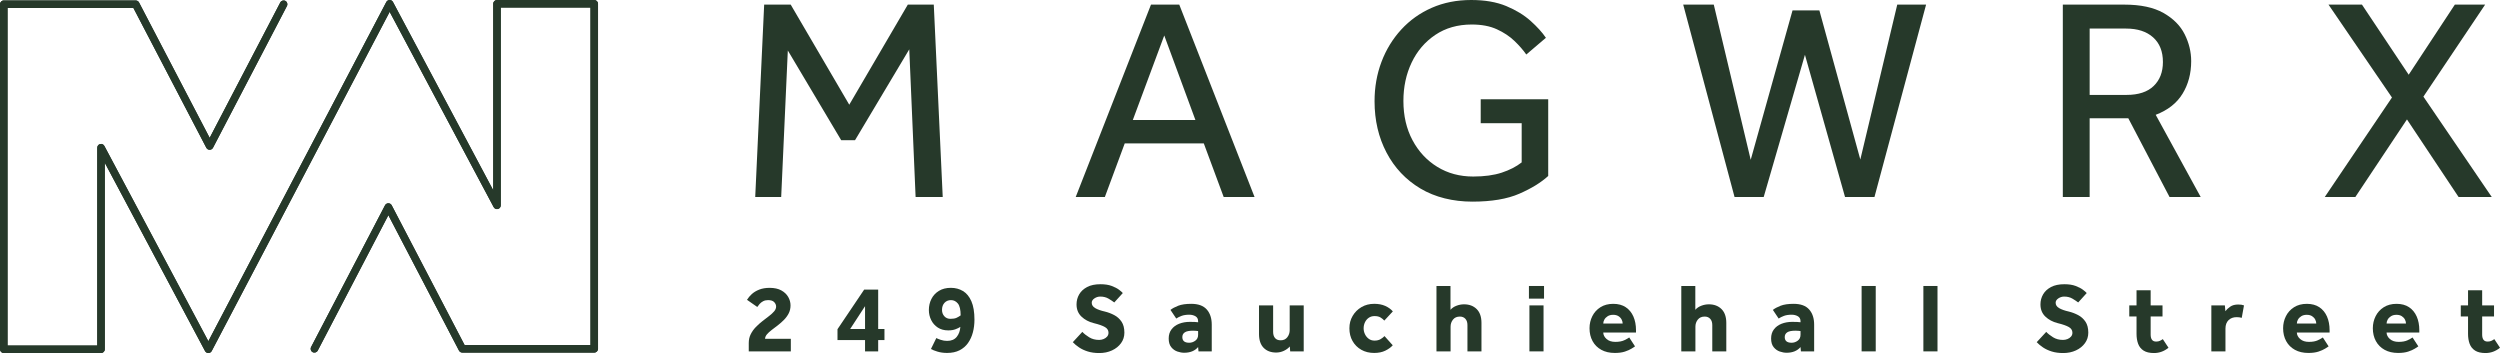 <?xml version="1.0" encoding="UTF-8"?>
<svg id="Layer_1" data-name="Layer 1" xmlns="http://www.w3.org/2000/svg" viewBox="0 0 4133.94 583.79">
  <defs>
    <style>
      .cls-1 {
        fill: #26392a;
      }
    </style>
  </defs>
  <polygon class="cls-1" points="1248.82 325.79 1263.61 7.63 1307.49 7.63 1404.32 173.15 1501.15 7.63 1544.08 7.63 1558.87 325.79 1514.03 325.79 1503.54 81.57 1413.86 231.82 1390.97 231.82 1302.72 83.48 1291.75 325.79 1248.82 325.79"/>
  <path class="cls-1" d="M1873.2,198.43h103.51l-51.52-139.76-51.99,139.76ZM1778.76,325.79L1903.25,7.63h46.75l124.5,318.16h-51.04l-32.91-88.72h-130.7l-32.91,88.72h-48.18Z"/>
  <path class="cls-1" d="M2448.46,203.68v-39.59h111.62v126.88c-11.77,10.81-27.67,20.59-47.7,29.33-20.03,8.74-45.95,13.12-77.75,13.12s-61.7-7.24-85.86-21.7c-24.17-14.47-42.86-34.27-56.05-59.39-13.2-25.12-19.79-53.43-19.79-84.91,0-23.21,3.81-44.91,11.45-65.11,7.63-20.19,18.52-37.99,32.67-53.42,14.14-15.42,31.01-27.43,50.56-36.02C2387.17,4.3,2408.87,0,2432.72,0c22.58,0,41.89,3.34,57.96,10.02,16.05,6.68,29.49,14.87,40.31,24.56,10.81,9.71,19.24,19.01,25.28,27.91l-32.44,27.66c-5.09-7.31-11.61-14.79-19.55-22.42-7.95-7.63-17.65-14.07-29.1-19.32-11.45-5.25-25.28-7.87-41.5-7.87-23.22,0-43.33,5.72-60.34,17.17-17.02,11.45-30.05,26.71-39.11,45.79-9.06,19.08-13.59,40.23-13.59,63.44,0,24.49,5.01,46.11,15.03,64.87,10.02,18.77,23.69,33.47,41.02,44.12,17.33,10.66,37.13,15.98,59.39,15.98,18.44,0,34.18-2.15,47.22-6.44,13.04-4.3,24.01-9.94,32.91-16.93v-64.87h-67.73Z"/>
  <polygon class="cls-1" points="2868.22 325.79 2783.31 7.63 2833.87 7.63 2894.93 264.26 2964.09 17.17 3008.46 17.17 3076.19 263.78 3137.24 7.63 3184.94 7.63 3099.56 325.79 3050.91 325.79 2984.61 90.63 2916.39 325.79 2868.22 325.79"/>
  <path class="cls-1" d="M3455.4,156.94h61.06c19.71,0,34.66-4.93,44.84-14.79,10.17-9.85,15.26-23.05,15.26-39.59,0-17.48-5.41-31.08-16.22-40.78-10.81-9.7-25.76-14.55-44.84-14.55h-60.1v109.71ZM3411.03,325.79V7.63h101.6c27.02,0,48.65,4.62,64.87,13.83,16.22,9.23,27.91,20.99,35.06,35.3,7.15,14.31,10.73,29.09,10.73,44.36,0,20.36-4.77,38.33-14.31,53.9-9.54,15.59-24.33,27.19-44.36,34.82l74.41,135.95h-51.51l-68.21-130.23h-63.92v130.23h-44.36Z"/>
  <polygon class="cls-1" points="3844.15 325.79 3955.29 161.23 3850.35 7.63 3905.68 7.63 3982.95 123.55 4059.27 7.63 4109.36 7.63 4007.28 159.8 4120.33 325.79 4065.47 325.79 3980.09 197.48 3894.71 325.79 3844.15 325.79"/>
  <path class="cls-1" d="M1238.13,581.03v-13.78c0-5.41,1.08-10.27,3.24-14.59,2.16-4.33,4.97-8.27,8.43-11.83,3.46-3.57,7.11-6.84,10.94-9.81,3.84-2.97,7.49-5.78,10.95-8.43,3.46-2.64,6.26-5.24,8.43-7.78,2.16-2.54,3.24-5.16,3.24-7.86s-1.03-5.03-3.08-7.29c-2.05-2.27-5.46-3.41-10.21-3.41-3.13,0-5.87.62-8.19,1.86-2.33,1.24-4.27,2.76-5.84,4.54-1.57,1.78-2.84,3.43-3.81,4.95l-17.02-11.84c1.94-3.24,4.57-6.38,7.86-9.4,3.3-3.02,7.4-5.51,12.32-7.46,4.92-1.95,10.67-2.92,17.27-2.92,7.78,0,14.21,1.41,19.3,4.22,5.08,2.81,8.89,6.43,11.43,10.86,2.54,4.43,3.81,9.08,3.81,13.94s-1,9.24-3,13.13c-2,3.89-4.59,7.46-7.78,10.7-3.19,3.24-6.57,6.24-10.13,9-3.57,2.76-6.97,5.35-10.22,7.78-3.24,2.43-5.86,4.84-7.86,7.21-2,2.38-3.06,4.87-3.16,7.46h42.64v20.75h-69.55Z"/>
  <path class="cls-1" d="M1405.77,544.07h24.64v-37.78l-24.64,37.78ZM1384.86,562.39v-18l44.1-65.5h23.18v65.17h10.38v18.32h-10.38v18.65h-21.72v-18.65h-45.56Z"/>
  <path class="cls-1" d="M1588.49,521.54c0-9.41-1.54-15.98-4.62-19.7-3.08-3.73-6.84-5.59-11.27-5.59s-8.02,1.49-10.78,4.46c-2.76,2.97-4.14,6.89-4.14,11.75,0,4.11,1.27,7.6,3.81,10.46,2.54,2.86,5.92,4.3,10.13,4.3s7.7-.57,10.13-1.71c2.43-1.13,4.67-2.46,6.73-3.97M1539.37,577.14l8.92-18.15c1.3.76,3.67,1.73,7.13,2.92,3.46,1.19,7.03,1.78,10.7,1.78,7.02,0,12.32-2.21,15.89-6.65,3.57-4.43,5.57-9.94,6-16.54-2.06,1.41-4.76,2.74-8.11,3.97-3.35,1.24-7.35,1.86-12,1.86-6.7,0-12.43-1.57-17.19-4.7-4.76-3.13-8.41-7.26-10.95-12.4-2.54-5.13-3.81-10.67-3.81-16.62,0-6.59,1.4-12.67,4.21-18.24,2.81-5.56,6.94-10.03,12.4-13.38,5.46-3.35,12.02-5.03,19.7-5.03s14.13,1.76,20.02,5.27c5.89,3.51,10.54,9.13,13.94,16.86,3.4,7.73,5.11,17.91,5.11,30.56,0,7.35-.86,14.32-2.59,20.92-1.73,6.6-4.41,12.46-8.03,17.59-3.62,5.14-8.3,9.16-14.02,12.08-5.73,2.92-12.59,4.38-20.59,4.38-5.84,0-11.14-.73-15.89-2.19-4.76-1.46-8.38-2.89-10.86-4.3"/>
  <path class="cls-1" d="M1773.97,565.8l15.73-17.02c2.81,3.03,6.57,6,11.27,8.92,4.7,2.92,10.19,4.38,16.46,4.38,2.49,0,4.92-.46,7.29-1.38s4.35-2.27,5.92-4.06c1.57-1.78,2.35-3.91,2.35-6.4,0-4-1.95-7.14-5.84-9.4-3.89-2.27-10.05-4.43-18.48-6.49-8.22-2.05-15.03-5.67-20.43-10.86-5.41-5.18-8.11-11.89-8.11-20.1,0-6.05,1.46-11.6,4.38-16.62,2.92-5.03,7.3-9.08,13.13-12.16,5.84-3.08,13.19-4.62,22.05-4.62,7.35,0,13.54.95,18.56,2.84,5.03,1.89,9.05,3.97,12.08,6.24,3.03,2.27,5.13,4.1,6.32,5.51l-14.11,15.56c-2.38-1.84-5.51-3.92-9.4-6.24-3.89-2.32-8.48-3.49-13.78-3.49-3.46,0-6.67,1-9.65,3-2.97,2-4.46,4.4-4.46,7.21,0,3.68,1.94,6.64,5.84,8.92,3.89,2.27,9.24,4.16,16.05,5.68,5.29,1.3,10.4,3.24,15.32,5.83,4.92,2.59,8.94,6.21,12.08,10.86,3.13,4.65,4.7,10.7,4.7,18.16,0,6.48-1.84,12.27-5.51,17.35-3.68,5.08-8.65,9.08-14.92,12-6.27,2.92-13.29,4.38-21.08,4.38-7.13,0-13.46-.87-18.97-2.59-5.51-1.73-10.32-3.97-14.43-6.73-4.11-2.76-7.57-5.65-10.38-8.67"/>
  <path class="cls-1" d="M1981.17,553.63v-6.16c-.54-.11-1.57-.24-3.08-.4-1.51-.16-3.24-.25-5.19-.25-6.49,0-11.08.92-13.78,2.76-2.7,1.84-4.05,4.43-4.05,7.78,0,6.27,3.78,9.4,11.35,9.4,3.67,0,7.05-1.13,10.13-3.41,3.08-2.27,4.62-5.51,4.62-9.73M1981.82,581.03l-.65-7.13c-5.41,6.27-13.08,9.4-23.02,9.4-3.57,0-7.32-.67-11.27-2.02-3.95-1.36-7.32-3.76-10.13-7.22-2.81-3.46-4.22-8.21-4.22-14.27s1.54-10.97,4.62-15.08c3.08-4.11,7.27-7.21,12.57-9.32,5.29-2.1,11.24-3.16,17.84-3.16,2.7,0,5.43.06,8.19.16,2.76.11,4.56.27,5.43.49v-1.62c0-3.89-1.49-6.67-4.46-8.35-2.98-1.67-6.35-2.51-10.14-2.51-5.08,0-9.35.65-12.81,1.95-3.46,1.3-6.38,2.76-8.76,4.38l-9.56-14.27c3.13-2.48,7.4-4.78,12.81-6.89,5.41-2.1,12.59-3.16,21.57-3.16,11.56,0,20.1,3.11,25.62,9.32,5.51,6.21,8.27,14.57,8.27,25.05v44.26h-21.89Z"/>
  <path class="cls-1" d="M2081.86,552.17v-47.18h23.35v43.78c0,4.32,1.05,7.73,3.16,10.21,2.11,2.49,5.21,3.73,9.32,3.73,4.76,0,8.43-1.7,11.02-5.11,2.59-3.41,3.89-7.27,3.89-11.6v-41.02h23.19v76.04h-22.37l-.65-8.11c-2.49,2.92-5.76,5.33-9.81,7.22-4.05,1.89-8.3,2.83-12.73,2.83-8.65,0-15.54-2.59-20.67-7.78-5.13-5.19-7.7-12.86-7.7-23.03"/>
  <path class="cls-1" d="M2289.38,555.74l13.62,15.24c-3.14,3.46-7.27,6.43-12.41,8.92-5.13,2.48-11.21,3.73-18.24,3.73-8.11,0-15.24-1.76-21.4-5.27-6.16-3.51-10.97-8.32-14.43-14.43-3.46-6.11-5.19-13.11-5.19-21s1.78-14.4,5.35-20.51c3.57-6.11,8.43-10.97,14.59-14.59,6.16-3.62,13.19-5.43,21.08-5.43,6.91,0,12.94,1.13,18.08,3.41,5.13,2.27,9.38,5.3,12.73,9.08l-14.1,15.24c-1.73-1.95-3.84-3.67-6.32-5.19-2.49-1.51-5.78-2.27-9.89-2.27-3.68,0-6.86.94-9.57,2.84-2.7,1.89-4.78,4.38-6.24,7.46-1.46,3.08-2.19,6.41-2.19,9.97,0,3.35.73,6.57,2.19,9.65,1.46,3.08,3.54,5.62,6.24,7.62,2.7,2,5.89,3,9.57,3,4,0,7.35-.81,10.05-2.43,2.7-1.62,4.86-3.3,6.48-5.03"/>
  <path class="cls-1" d="M2375.31,581.03v-108.14h23.18v39.4c2.49-2.92,5.78-5.16,9.89-6.73,4.11-1.56,8.27-2.35,12.48-2.35,8.65,0,15.62,2.62,20.92,7.86,5.29,5.25,7.94,12.89,7.94,22.94v47.02h-23.19v-43.45c0-4.43-1.13-7.89-3.4-10.38-2.27-2.49-5.3-3.73-9.08-3.73-4.97,0-8.78,1.68-11.43,5.03-2.65,3.35-3.97,7.24-3.97,11.68v40.85h-23.35Z"/>
  <path class="cls-1" d="M2529.01,504.99h23.35v76.04h-23.35v-76.04ZM2528.2,472.89h24.97v20.92h-24.97v-20.92Z"/>
  <path class="cls-1" d="M2651.1,534.99h32.1c0-2.16-.57-4.35-1.7-6.57-1.14-2.21-2.86-4.08-5.19-5.59-2.33-1.51-5.27-2.27-8.84-2.27s-6.57.76-9,2.27c-2.43,1.52-4.27,3.38-5.51,5.59-1.24,2.22-1.86,4.41-1.86,6.57M2694.06,558.01l9.57,14.75c-1.08.76-3,2-5.76,3.73-2.76,1.73-6.41,3.36-10.94,4.87-4.54,1.51-10.1,2.27-16.7,2.27-8.65,0-16.11-1.73-22.38-5.19-6.27-3.46-11.08-8.26-14.43-14.42-3.35-6.17-5.03-13.24-5.03-21.24,0-7.13,1.54-13.79,4.62-19.95,3.08-6.16,7.56-11.1,13.46-14.83,5.89-3.73,12.94-5.59,21.16-5.59s15.1,1.86,20.67,5.59c5.56,3.73,9.78,8.87,12.65,15.4,2.86,6.54,4.3,14.08,4.3,22.62v3.89h-54.15c.11,4,1.95,7.56,5.51,10.7,3.57,3.14,8.37,4.7,14.43,4.7s10.97-.89,14.75-2.67c3.78-1.79,6.54-3.33,8.27-4.62"/>
  <path class="cls-1" d="M2780.15,581.03v-108.14h23.19v39.4c2.48-2.92,5.78-5.16,9.89-6.73,4.1-1.56,8.27-2.35,12.48-2.35,8.65,0,15.62,2.62,20.92,7.86,5.29,5.25,7.94,12.89,7.94,22.94v47.02h-23.18v-43.45c0-4.43-1.14-7.89-3.41-10.38-2.27-2.49-5.3-3.73-9.08-3.73-4.97,0-8.78,1.68-11.43,5.03-2.65,3.35-3.97,7.24-3.97,11.68v40.85h-23.35Z"/>
  <path class="cls-1" d="M2977.3,553.63v-6.16c-.54-.11-1.57-.24-3.08-.4-1.52-.16-3.24-.25-5.19-.25-6.48,0-11.08.92-13.78,2.76-2.71,1.84-4.06,4.43-4.06,7.78,0,6.27,3.78,9.4,11.35,9.4,3.67,0,7.05-1.13,10.13-3.41,3.08-2.27,4.62-5.51,4.62-9.73M2977.95,581.03l-.65-7.13c-5.41,6.27-13.08,9.4-23.02,9.4-3.57,0-7.32-.67-11.27-2.02-3.95-1.36-7.32-3.76-10.13-7.22-2.81-3.46-4.22-8.21-4.22-14.27s1.54-10.97,4.62-15.08c3.08-4.11,7.27-7.21,12.57-9.32,5.3-2.1,11.24-3.16,17.83-3.16,2.7,0,5.43.06,8.19.16,2.76.11,4.57.27,5.43.49v-1.62c0-3.89-1.49-6.67-4.46-8.35-2.97-1.67-6.35-2.51-10.13-2.51-5.08,0-9.35.65-12.81,1.95-3.46,1.3-6.38,2.76-8.76,4.38l-9.57-14.27c3.13-2.48,7.4-4.78,12.81-6.89,5.41-2.1,12.59-3.16,21.56-3.16,11.56,0,20.1,3.11,25.62,9.32,5.51,6.21,8.27,14.57,8.27,25.05v44.26h-21.89Z"/>
  <rect class="cls-1" x="3078.31" y="472.89" width="23.35" height="108.14"/>
  <rect class="cls-1" x="3180.45" y="472.89" width="23.35" height="108.14"/>
  <path class="cls-1" d="M3367.87,565.8l15.73-17.02c2.81,3.03,6.57,6,11.27,8.92,4.7,2.92,10.19,4.38,16.46,4.38,2.49,0,4.92-.46,7.3-1.38,2.38-.92,4.35-2.27,5.92-4.06,1.57-1.78,2.35-3.91,2.35-6.4,0-4-1.95-7.14-5.84-9.4-3.89-2.27-10.05-4.43-18.48-6.49-8.21-2.05-15.02-5.67-20.43-10.86-5.41-5.18-8.11-11.89-8.11-20.1,0-6.05,1.46-11.6,4.38-16.62,2.92-5.03,7.29-9.08,13.13-12.16,5.84-3.08,13.18-4.62,22.05-4.62,7.35,0,13.54.95,18.56,2.84,5.02,1.89,9.05,3.97,12.08,6.24,3.02,2.27,5.13,4.1,6.32,5.51l-14.11,15.56c-2.38-1.84-5.51-3.92-9.4-6.24-3.89-2.32-8.49-3.49-13.78-3.49-3.46,0-6.68,1-9.65,3-2.97,2-4.46,4.4-4.46,7.21,0,3.68,1.94,6.64,5.84,8.92,3.89,2.27,9.24,4.16,16.05,5.68,5.29,1.3,10.4,3.24,15.32,5.83,4.92,2.59,8.94,6.21,12.08,10.86,3.13,4.65,4.7,10.7,4.7,18.16,0,6.48-1.84,12.27-5.51,17.35-3.67,5.08-8.65,9.08-14.92,12-6.27,2.92-13.3,4.38-21.08,4.38-7.13,0-13.46-.87-18.97-2.59-5.51-1.73-10.32-3.97-14.43-6.73-4.11-2.76-7.57-5.65-10.38-8.67"/>
  <path class="cls-1" d="M3532.92,552.01v-28.7h-12v-18.32h12v-24.97h23.35v24.97h19.62v18.32h-19.62v30c0,3.67.73,6.51,2.19,8.51,1.46,2,3.75,3,6.89,3,2.38,0,4.43-.41,6.16-1.22,1.73-.81,3.35-1.76,4.87-2.83l9.4,14.27c-7.24,5.84-15.24,8.75-24,8.75-7.24,0-12.97-1.35-17.19-4.05-4.22-2.7-7.22-6.43-9-11.19-1.78-4.76-2.68-10.27-2.68-16.53"/>
  <path class="cls-1" d="M3656.63,581.03v-76.04h22.37l.81,9.57c1.94-2.6,4.62-5.08,8.02-7.46,3.41-2.38,7.81-3.57,13.21-3.57,2.05,0,3.81.11,5.27.33,1.46.22,2.89.59,4.3,1.13l-3.73,20.59c-2.38-.76-5.19-1.14-8.43-1.14-5.51,0-9.97,1.65-13.38,4.94-3.4,3.3-5.11,7.97-5.11,14.02v37.61h-23.35Z"/>
  <path class="cls-1" d="M3798.01,534.99h32.1c0-2.16-.57-4.35-1.7-6.57-1.14-2.21-2.87-4.08-5.19-5.59-2.32-1.51-5.27-2.27-8.84-2.27s-6.56.76-9,2.27c-2.43,1.52-4.27,3.38-5.51,5.59-1.24,2.22-1.86,4.41-1.86,6.57M3840.98,558.01l9.56,14.75c-1.08.76-3,2-5.76,3.73-2.76,1.73-6.4,3.36-10.95,4.87-4.54,1.51-10.11,2.27-16.7,2.27-8.65,0-16.1-1.73-22.37-5.19-6.27-3.46-11.08-8.26-14.43-14.42-3.35-6.17-5.03-13.24-5.03-21.24,0-7.13,1.54-13.79,4.62-19.95,3.08-6.16,7.57-11.1,13.46-14.83,5.89-3.73,12.94-5.59,21.16-5.59s15.1,1.86,20.67,5.59c5.57,3.73,9.78,8.87,12.65,15.4,2.86,6.54,4.3,14.08,4.3,22.62v3.89h-54.15c.11,4,1.94,7.56,5.51,10.7,3.56,3.14,8.37,4.7,14.43,4.7s10.97-.89,14.75-2.67c3.78-1.79,6.54-3.33,8.27-4.62"/>
  <path class="cls-1" d="M3946.36,534.99h32.1c0-2.16-.57-4.35-1.7-6.57-1.14-2.21-2.87-4.08-5.19-5.59-2.32-1.51-5.27-2.27-8.83-2.27s-6.57.76-9,2.27c-2.43,1.52-4.27,3.38-5.51,5.59-1.24,2.22-1.86,4.41-1.86,6.57M3989.32,558.01l9.57,14.75c-1.08.76-3,2-5.76,3.73-2.76,1.73-6.4,3.36-10.94,4.87-4.54,1.51-10.11,2.27-16.7,2.27-8.65,0-16.1-1.73-22.37-5.19-6.27-3.46-11.08-8.26-14.43-14.42-3.35-6.17-5.03-13.24-5.03-21.24,0-7.13,1.54-13.79,4.62-19.95,3.08-6.16,7.56-11.1,13.46-14.83,5.89-3.73,12.94-5.59,21.16-5.59s15.1,1.86,20.67,5.59c5.57,3.73,9.78,8.87,12.65,15.4,2.86,6.54,4.3,14.08,4.3,22.62v3.89h-54.15c.11,4,1.95,7.56,5.51,10.7,3.57,3.14,8.38,4.7,14.43,4.7s10.97-.89,14.75-2.67c3.78-1.79,6.54-3.33,8.27-4.62"/>
  <path class="cls-1" d="M4081.09,552.01v-28.7h-12v-18.32h12v-24.97h23.35v24.97h19.62v18.32h-19.62v30c0,3.67.73,6.51,2.19,8.51,1.46,2,3.75,3,6.89,3,2.38,0,4.43-.41,6.16-1.22,1.73-.81,3.35-1.76,4.86-2.83l9.4,14.27c-7.24,5.84-15.24,8.75-24,8.75-7.24,0-12.97-1.35-17.19-4.05-4.21-2.7-7.22-6.43-9-11.19-1.78-4.76-2.67-10.27-2.67-16.53"/>
  <path class="cls-1" d="M344.56,583.79c-2.3,0-4.42-1.27-5.5-3.3l-165.77-311.29v308.37c0,3.44-2.79,6.23-6.23,6.23H6.23c-3.44,0-6.23-2.79-6.23-6.23V6.99C0,3.55,2.79.76,6.23.76h218.18c2.32,0,4.45,1.29,5.53,3.35l116.75,223.85L463.45,4.12c1.59-3.05,5.36-4.24,8.41-2.65,3.05,1.59,4.24,5.36,2.64,8.41l-122.28,234.44c-1.07,2.06-3.2,3.35-5.53,3.35s-4.45-1.29-5.52-3.35L220.63,13.23H12.46v558.1h148.36V244.24c0-2.86,1.95-5.35,4.72-6.05,2.78-.69,5.67.59,7.01,3.12l171.97,322.91L638.79,3.34c1.07-2.04,3.19-3.33,5.5-3.34,2.3-.06,4.43,1.26,5.52,3.3l165.78,311.29V6.23c0-3.44,2.79-6.23,6.23-6.23h160.82c3.44,0,6.23,2.79,6.23,6.23v570.57c0,3.44-2.79,6.23-6.23,6.23h-218.18c-2.32,0-4.45-1.29-5.52-3.35l-116.75-223.85-116.76,223.85c-1.59,3.05-5.36,4.23-8.41,2.64-3.05-1.59-4.23-5.35-2.64-8.4l122.28-234.45c1.07-2.06,3.2-3.35,5.53-3.35s4.45,1.29,5.53,3.35l120.53,231.1h208.17V12.47h-148.36v327.09c0,2.86-1.95,5.35-4.72,6.04-2.78.69-5.67-.59-7.01-3.12L644.34,19.57l-294.27,560.89c-1.07,2.05-3.19,3.33-5.5,3.34h-.02Z"/>
  <path class="cls-1" d="M344.56,583.79c-2.3,0-4.42-1.27-5.5-3.3l-165.77-311.29v308.37c0,3.44-2.79,6.23-6.23,6.23H6.23c-3.44,0-6.23-2.79-6.23-6.23V6.99C0,3.55,2.79.76,6.23.76h218.18c2.32,0,4.45,1.29,5.53,3.35l116.75,223.85L463.45,4.12c1.59-3.05,5.36-4.24,8.41-2.65,3.05,1.59,4.24,5.36,2.64,8.41l-122.28,234.44c-1.07,2.06-3.2,3.35-5.53,3.35s-4.45-1.29-5.52-3.35L220.63,13.23H12.46v558.1h148.36V244.24c0-2.86,1.95-5.35,4.72-6.05,2.78-.69,5.67.59,7.01,3.12l171.97,322.91L638.79,3.34c1.07-2.04,3.19-3.33,5.5-3.34,2.3-.06,4.43,1.26,5.52,3.3l165.78,311.29V6.23c0-3.44,2.79-6.23,6.23-6.23h160.82c3.44,0,6.23,2.79,6.23,6.23v570.57c0,3.44-2.79,6.23-6.23,6.23h-218.18c-2.32,0-4.45-1.29-5.52-3.35l-116.75-223.85-116.76,223.85c-1.59,3.05-5.36,4.23-8.41,2.64-3.05-1.59-4.23-5.35-2.64-8.4l122.28-234.45c1.07-2.06,3.2-3.35,5.53-3.35s4.45,1.29,5.53,3.35l120.53,231.1h208.17V12.47h-148.36v327.09c0,2.86-1.95,5.35-4.72,6.04-2.78.69-5.67-.59-7.01-3.12L644.34,19.57l-294.27,560.89c-1.07,2.05-3.19,3.33-5.5,3.34h-.02Z"/>
</svg>
